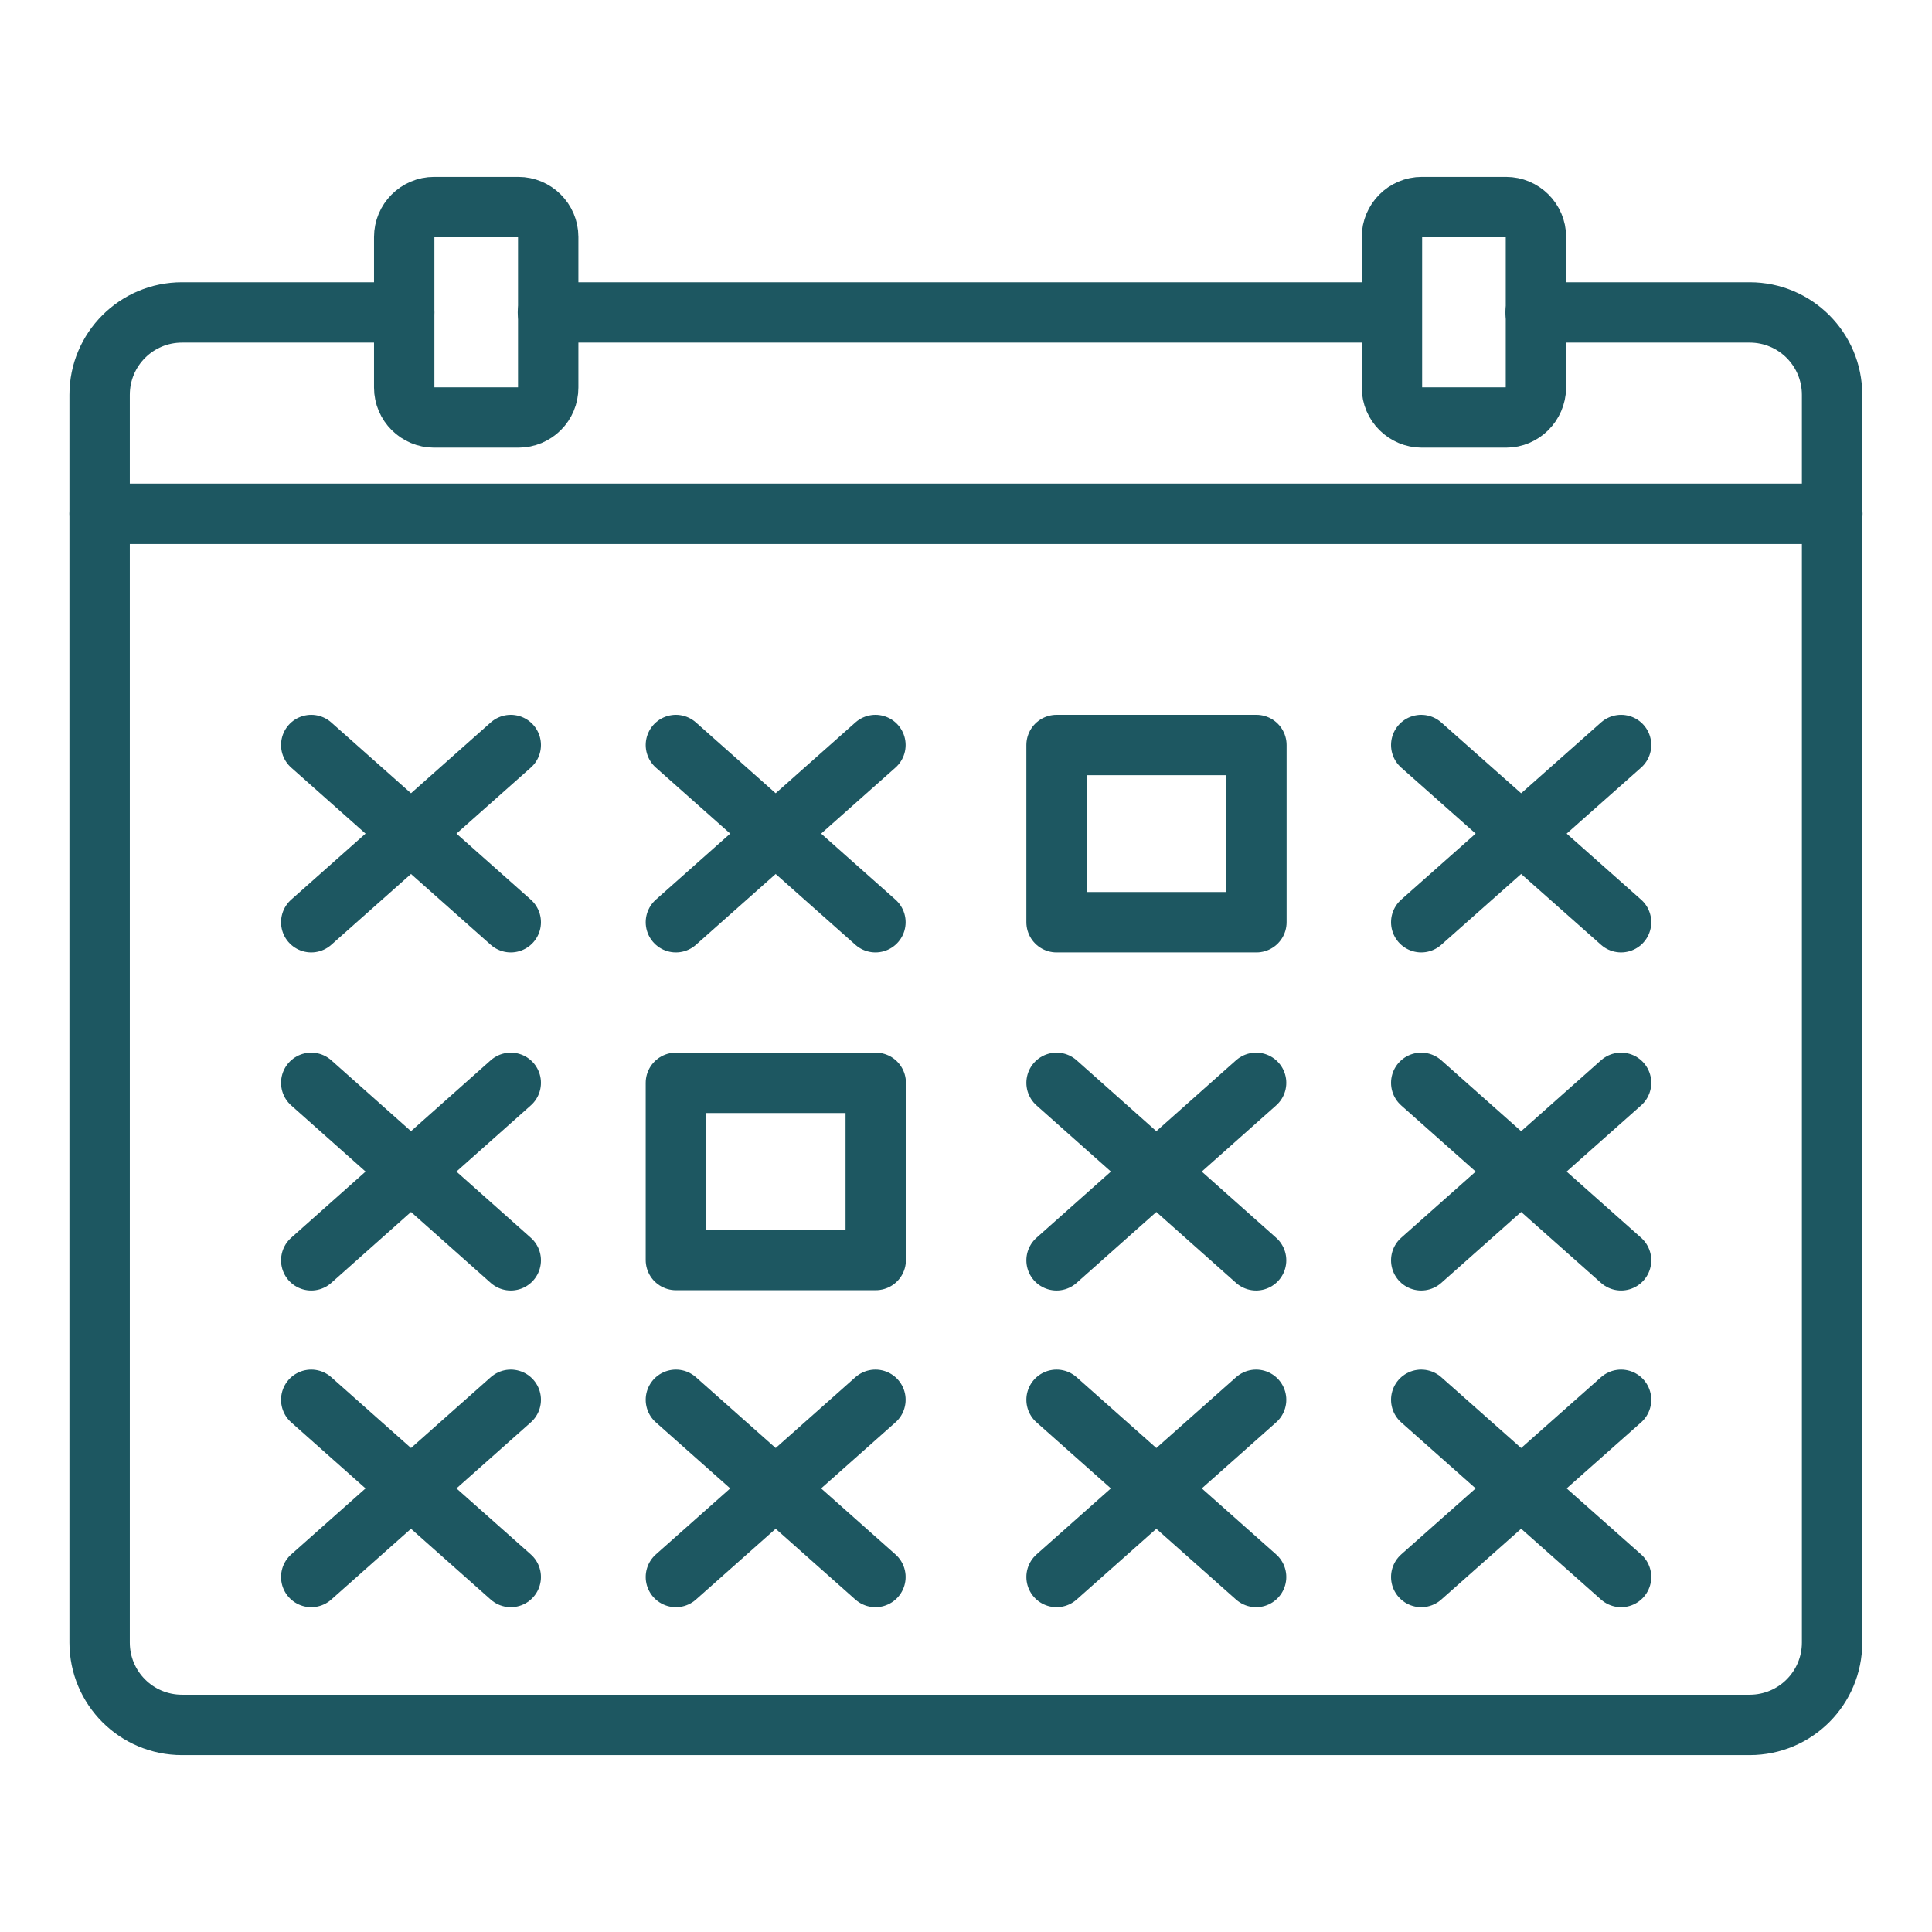 <svg width="64" height="64" viewBox="0 0 64 64" fill="none" xmlns="http://www.w3.org/2000/svg">
<path d="M46.1 10.35H18.15" stroke="#1D5761" stroke-width="2" stroke-miterlimit="10" stroke-linecap="round" stroke-linejoin="round"/>
<path d="M50.87 10.35H57.96C59.47 10.35 60.69 11.57 60.69 13.08V17.02V54.41C60.69 55.92 59.47 57.14 57.96 57.14H6.03C4.52 57.14 3.3 55.92 3.3 54.41V17.02V13.08C3.3 11.57 4.52 10.35 6.03 10.35H13.39" stroke="#1D5761" stroke-width="2" stroke-miterlimit="10" stroke-linecap="round" stroke-linejoin="round"/>
<path d="M3.3 17.02H60.7" stroke="#1D5761" stroke-width="2" stroke-miterlimit="10" stroke-linecap="round" stroke-linejoin="round"/>
<path d="M10.31 52.24L16.92 46.37" stroke="#1D5761" stroke-width="2" stroke-miterlimit="10" stroke-linecap="round" stroke-linejoin="round"/>
<path d="M10.31 46.37L16.92 52.24" stroke="#1D5761" stroke-width="2" stroke-miterlimit="10" stroke-linecap="round" stroke-linejoin="round"/>
<path d="M47.08 30.55L53.7 24.68" stroke="#1D5761" stroke-width="2" stroke-miterlimit="10" stroke-linecap="round" stroke-linejoin="round"/>
<path d="M53.7 30.55L47.08 24.68" stroke="#1D5761" stroke-width="2" stroke-miterlimit="10" stroke-linecap="round" stroke-linejoin="round"/>
<path d="M47.08 41.75L53.7 35.87" stroke="#1D5761" stroke-width="2" stroke-miterlimit="10" stroke-linecap="round" stroke-linejoin="round"/>
<path d="M53.7 41.75L47.08 35.87" stroke="#1D5761" stroke-width="2" stroke-miterlimit="10" stroke-linecap="round" stroke-linejoin="round"/>
<path d="M35 41.75L41.61 35.87" stroke="#1D5761" stroke-width="2" stroke-miterlimit="10" stroke-linecap="round" stroke-linejoin="round"/>
<path d="M41.61 41.75L35 35.87" stroke="#1D5761" stroke-width="2" stroke-miterlimit="10" stroke-linecap="round" stroke-linejoin="round"/>
<path d="M10.31 30.55L16.92 24.68" stroke="#1D5761" stroke-width="2" stroke-miterlimit="10" stroke-linecap="round" stroke-linejoin="round"/>
<path d="M16.92 30.55L10.31 24.68" stroke="#1D5761" stroke-width="2" stroke-miterlimit="10" stroke-linecap="round" stroke-linejoin="round"/>
<path d="M22.39 30.55L29 24.68" stroke="#1D5761" stroke-width="2" stroke-miterlimit="10" stroke-linecap="round" stroke-linejoin="round"/>
<path d="M29 30.55L22.39 24.68" stroke="#1D5761" stroke-width="2" stroke-miterlimit="10" stroke-linecap="round" stroke-linejoin="round"/>
<path d="M10.31 41.75L16.92 35.87" stroke="#1D5761" stroke-width="2" stroke-miterlimit="10" stroke-linecap="round" stroke-linejoin="round"/>
<path d="M16.92 41.75L10.31 35.87" stroke="#1D5761" stroke-width="2" stroke-miterlimit="10" stroke-linecap="round" stroke-linejoin="round"/>
<path d="M47.08 52.24L53.7 46.37" stroke="#1D5761" stroke-width="2" stroke-miterlimit="10" stroke-linecap="round" stroke-linejoin="round"/>
<path d="M53.7 52.24L47.08 46.37" stroke="#1D5761" stroke-width="2" stroke-miterlimit="10" stroke-linecap="round" stroke-linejoin="round"/>
<path d="M35 52.24L41.61 46.37" stroke="#1D5761" stroke-width="2" stroke-miterlimit="10" stroke-linecap="round" stroke-linejoin="round"/>
<path d="M41.61 52.24L35 46.37" stroke="#1D5761" stroke-width="2" stroke-miterlimit="10" stroke-linecap="round" stroke-linejoin="round"/>
<path d="M22.39 52.24L29 46.37" stroke="#1D5761" stroke-width="2" stroke-miterlimit="10" stroke-linecap="round" stroke-linejoin="round"/>
<path d="M29 52.24L22.39 46.37" stroke="#1D5761" stroke-width="2" stroke-miterlimit="10" stroke-linecap="round" stroke-linejoin="round"/>
<path d="M29.01 35.87H22.39V41.74H29.01V35.87Z" stroke="#1D5761" stroke-width="2" stroke-miterlimit="10" stroke-linecap="round" stroke-linejoin="round"/>
<path d="M41.62 24.68H35V30.55H41.62V24.68Z" stroke="#1D5761" stroke-width="2" stroke-miterlimit="10" stroke-linecap="round" stroke-linejoin="round"/>
<path d="M17.17 13.83H14.38C13.84 13.83 13.39 13.39 13.39 12.84V7.85C13.39 7.31 13.83 6.86 14.38 6.86H17.17C17.71 6.86 18.16 7.3 18.16 7.85V12.84C18.16 13.39 17.72 13.83 17.17 13.83Z" stroke="#1D5761" stroke-width="2" stroke-miterlimit="10" stroke-linecap="round" stroke-linejoin="round"/>
<path d="M49.89 13.83H47.1C46.56 13.83 46.11 13.39 46.11 12.84V7.85C46.11 7.31 46.55 6.86 47.1 6.86H49.89C50.43 6.86 50.88 7.3 50.88 7.85V12.84C50.87 13.39 50.43 13.83 49.89 13.83Z" stroke="#1D5761" stroke-width="2" stroke-miterlimit="10" stroke-linecap="round" stroke-linejoin="round"/>
</svg>
